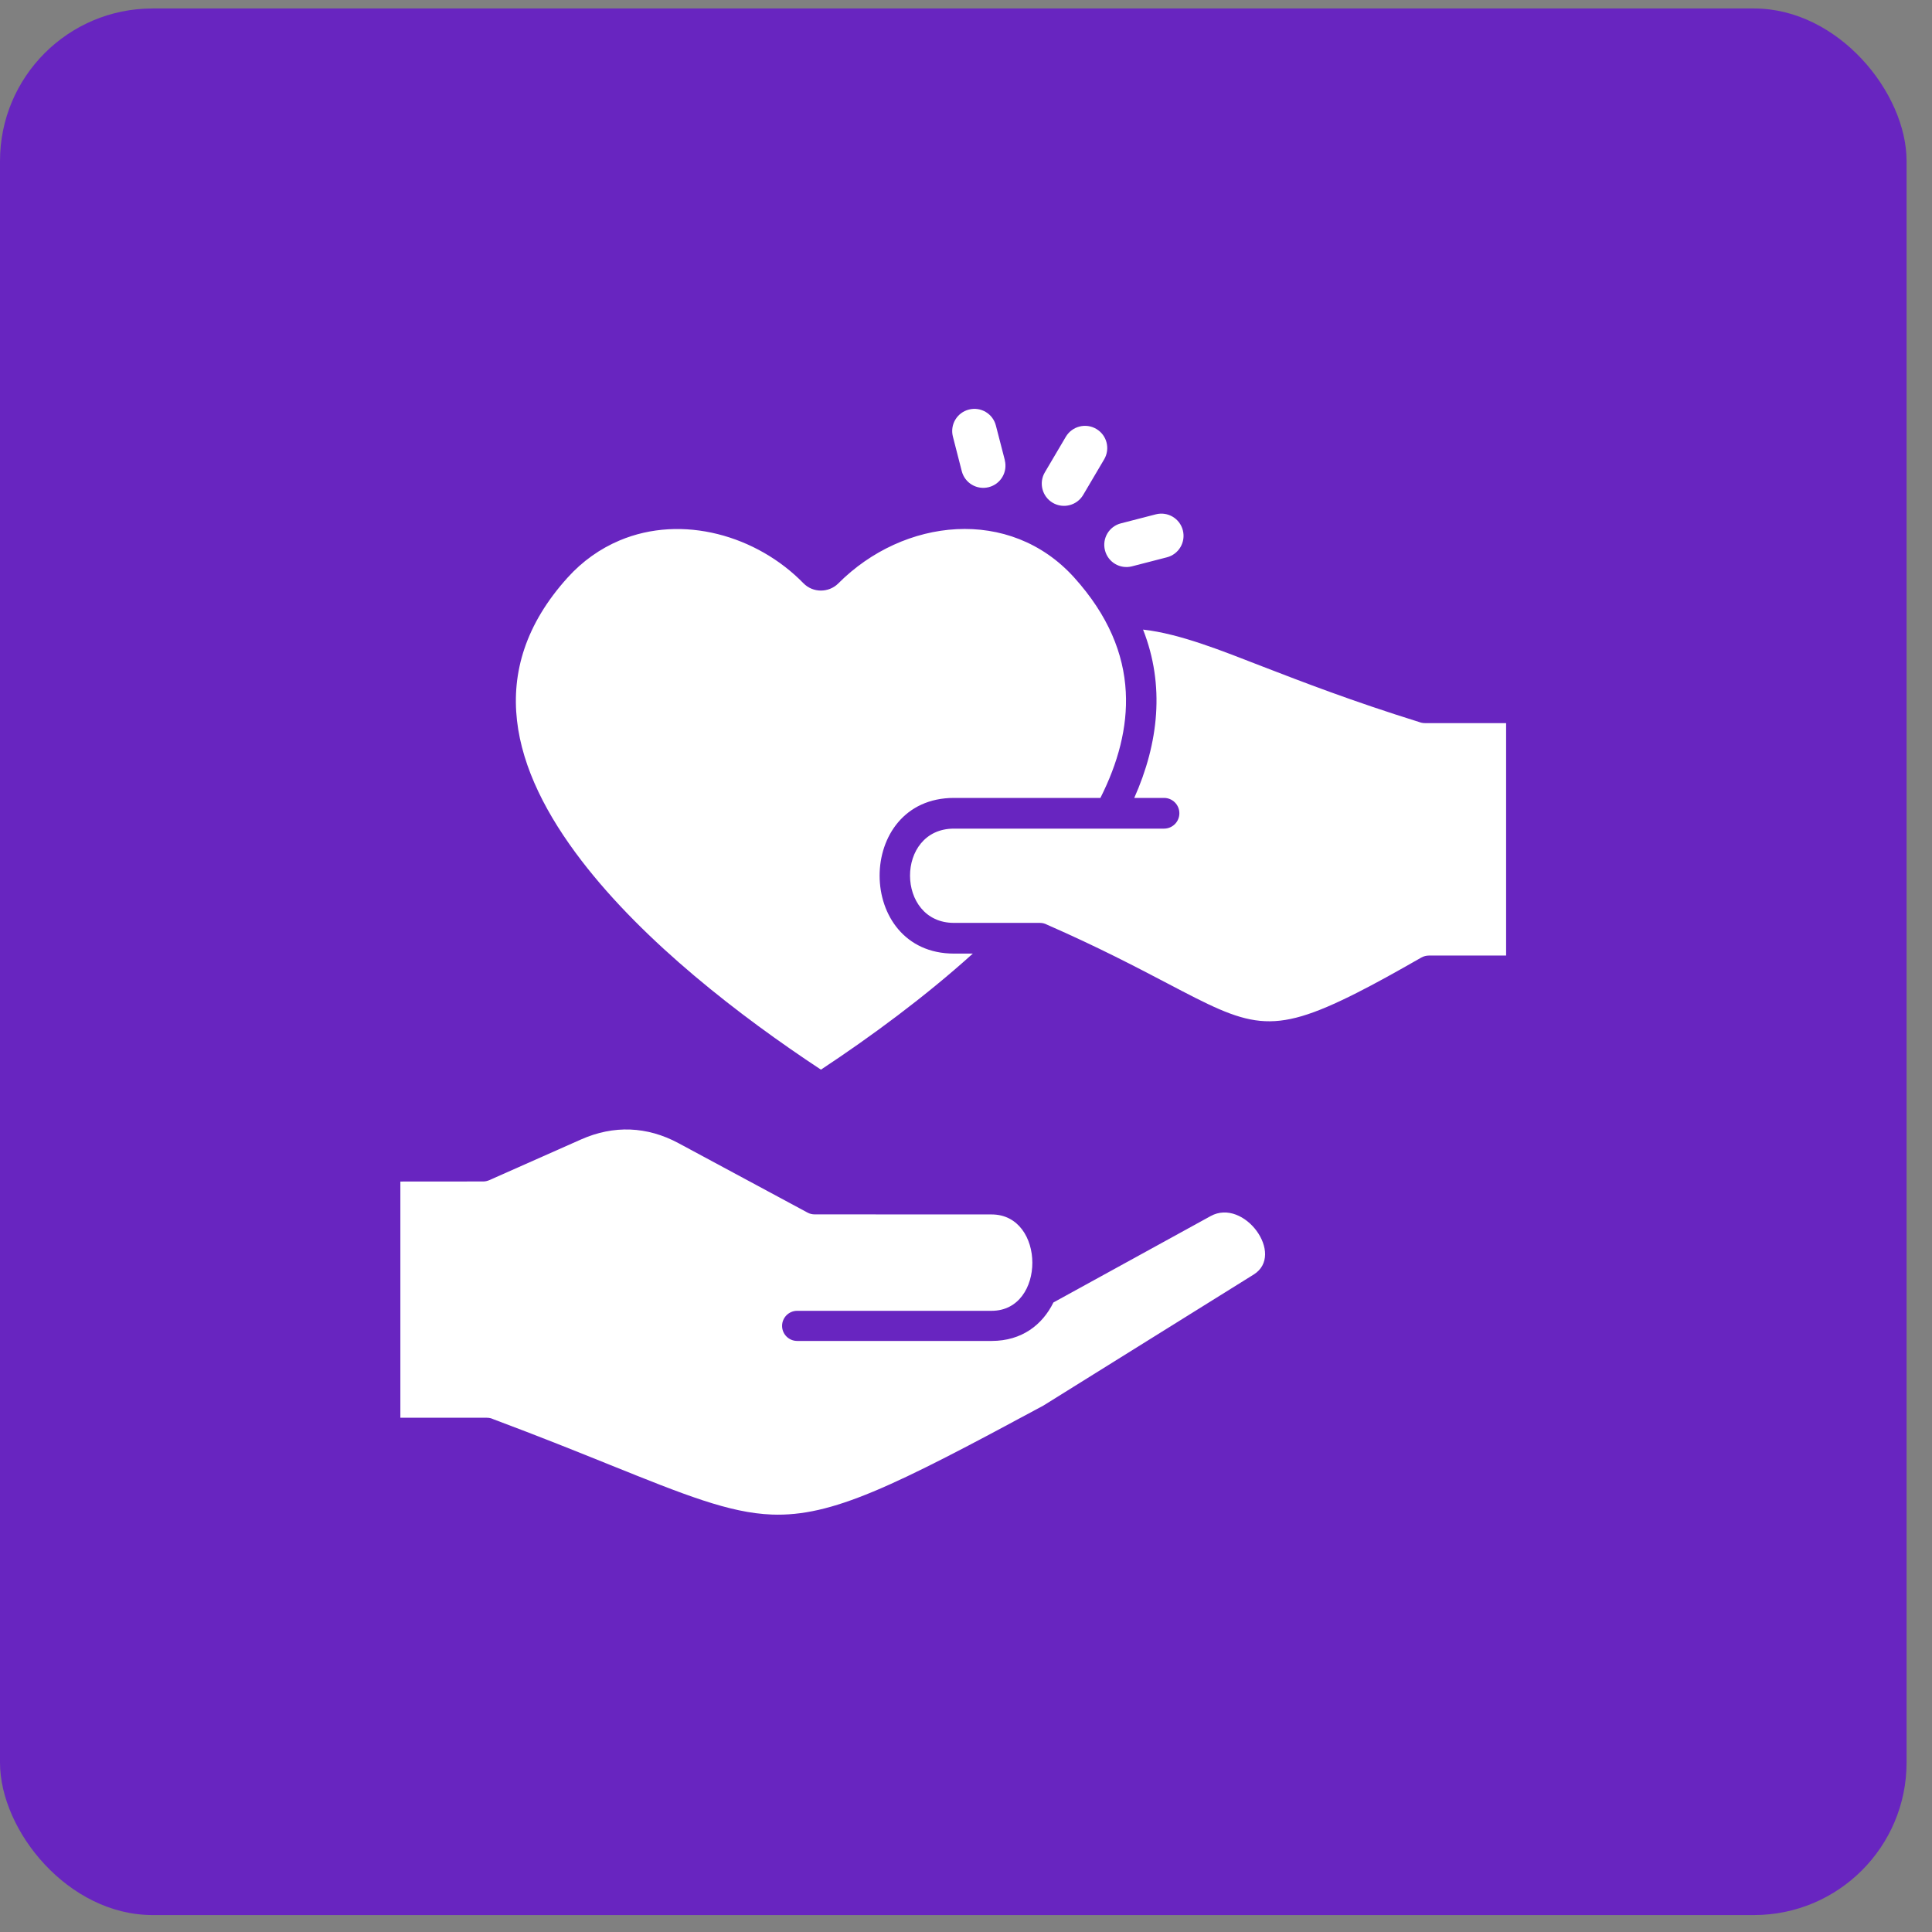 <?xml version="1.0" encoding="UTF-8"?>
<svg xmlns="http://www.w3.org/2000/svg" width="57" height="57" viewBox="0 0 57 57" fill="none">
  <rect x="0" y="0" width="57" height="57" fill="#808080" stroke="none"/>
  <rect y="0.25" width="56.25" height="56.25" rx="4.5" fill="#6825C0"></rect>
  <path fill-rule="evenodd" clip-rule="evenodd" d="M11.812 34.857V41.828H14.364C14.434 41.828 14.499 41.844 14.557 41.872C15.93 42.386 17.042 42.833 17.993 43.217C20.188 44.101 21.515 44.636 22.77 44.684C23.662 44.718 24.56 44.508 25.765 44.006C27.011 43.486 28.578 42.658 30.78 41.471L36.986 37.604C37.928 37.017 36.705 35.336 35.718 35.878L31.079 38.427C30.757 39.082 30.151 39.562 29.256 39.562H23.519C23.274 39.562 23.074 39.363 23.074 39.118C23.074 38.873 23.274 38.673 23.519 38.673H29.256C30.865 38.673 30.851 35.83 29.256 35.83L24.036 35.828C23.959 35.828 23.889 35.81 23.826 35.776L20.016 33.726C19.092 33.229 18.107 33.191 17.148 33.615L14.434 34.819C14.376 34.844 14.315 34.857 14.255 34.857L11.814 34.859L11.812 34.857ZM32.465 23.542C32.981 22.519 33.271 21.464 33.214 20.412C33.155 19.288 32.696 18.152 31.692 17.039C29.793 14.936 26.66 15.28 24.735 17.21C24.451 17.496 23.983 17.495 23.703 17.207C22.335 15.804 20.132 15.163 18.278 15.946C17.705 16.188 17.184 16.556 16.749 17.038C14.252 19.8 15.12 22.739 17.157 25.393C19.01 27.809 21.83 29.979 24.22 31.558C25.694 30.584 27.285 29.413 28.701 28.134H28.146C25.226 28.134 25.214 23.541 28.146 23.541H32.464L32.465 23.542ZM44.438 28.191L42.156 28.192C42.08 28.192 42.002 28.212 41.931 28.252C41.203 28.669 40.58 29.015 40.025 29.295C37.452 30.595 36.872 30.287 34.425 29.004C33.527 28.534 32.406 27.945 30.893 27.282C30.83 27.248 30.757 27.228 30.68 27.228H28.145C26.424 27.228 26.409 24.447 28.145 24.447H34.342C34.592 24.447 34.795 24.245 34.795 23.994C34.795 23.743 34.592 23.541 34.342 23.541H33.464C34.183 21.927 34.373 20.222 33.724 18.575C34.82 18.697 36.086 19.214 37.22 19.653C38.422 20.117 39.901 20.689 41.867 21.301C41.92 21.322 41.977 21.334 42.036 21.334H44.435V28.191L44.438 28.191ZM33.395 16.709C33.044 16.798 32.689 16.587 32.6 16.236C32.51 15.885 32.721 15.529 33.072 15.44L34.102 15.174C34.453 15.085 34.809 15.296 34.898 15.647C34.987 15.998 34.776 16.354 34.425 16.443L33.395 16.709ZM29.644 13.577C29.733 13.928 29.523 14.283 29.171 14.373C28.82 14.462 28.465 14.251 28.375 13.9L28.113 12.879C28.024 12.527 28.235 12.172 28.587 12.083C28.938 11.994 29.293 12.205 29.382 12.556L29.646 13.577H29.644ZM31.957 14.602C31.773 14.913 31.37 15.018 31.057 14.833C30.746 14.649 30.642 14.245 30.827 13.934L31.445 12.886C31.63 12.574 32.033 12.471 32.345 12.655C32.657 12.839 32.761 13.241 32.575 13.554L31.957 14.602Z" fill="white"></path>
</svg>
